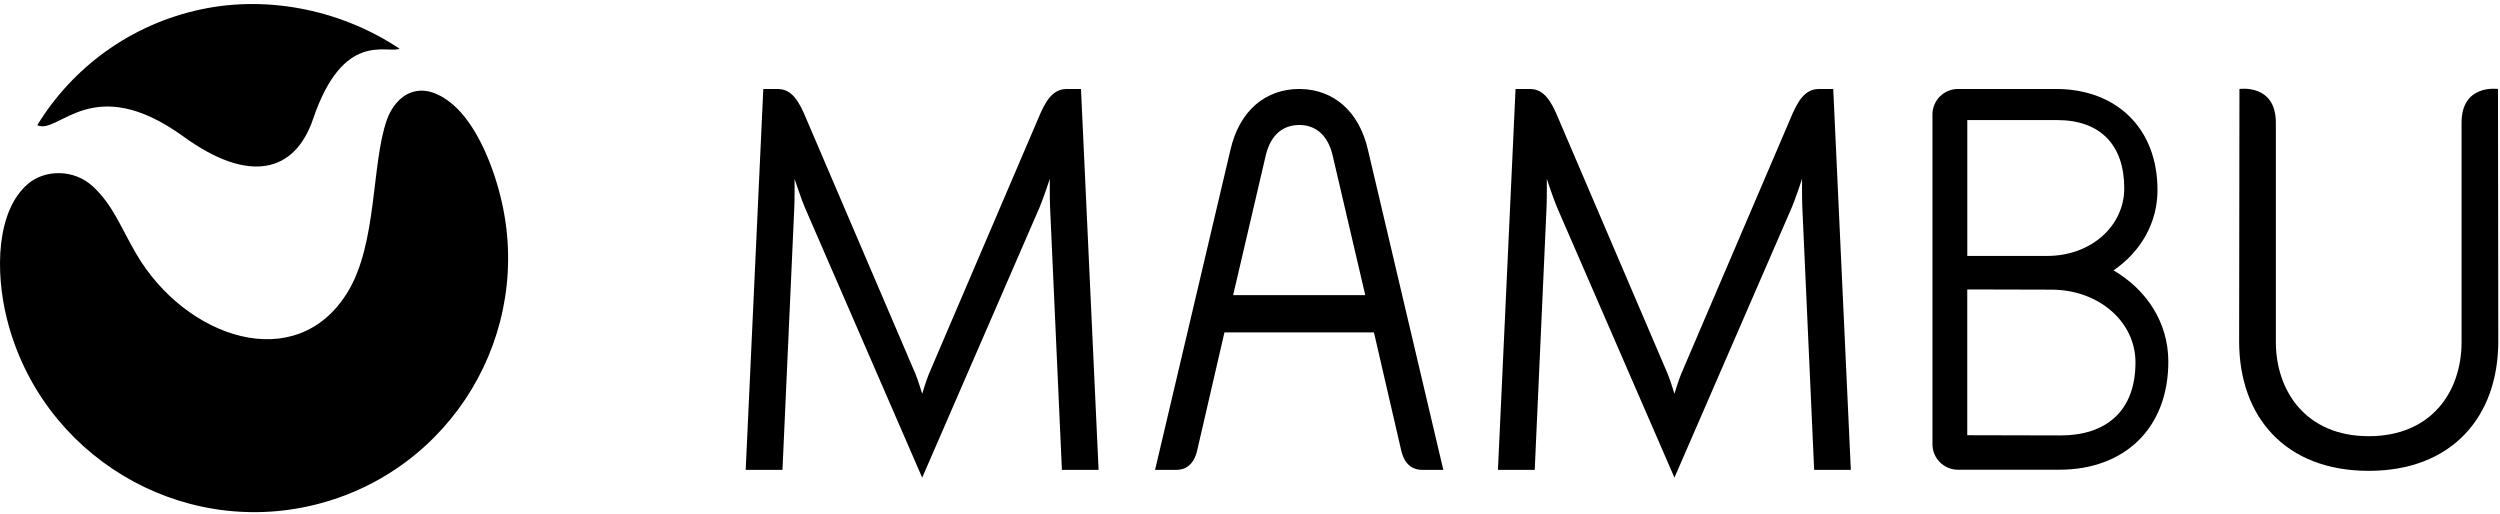 <svg xmlns="http://www.w3.org/2000/svg" fill="none" viewBox="0 0 768 158" height="158" width="768">
<g clip-path="url(#clip0_2164_52)">
<path fill="black" d="M632.608 144.299H601.485C600.455 144.3 599.436 144.097 598.484 143.703C597.533 143.309 596.669 142.731 595.941 142.003C595.213 141.274 594.637 140.409 594.244 139.457C593.851 138.506 593.649 137.486 593.651 136.456V35.172C593.65 34.142 593.851 33.123 594.244 32.171C594.637 31.22 595.214 30.355 595.942 29.627C596.67 28.899 597.534 28.321 598.485 27.927C599.436 27.533 600.455 27.331 601.485 27.331H631.605C649.941 27.331 662.779 39.177 662.779 58.367C662.779 68.379 657.779 77.223 649.275 83.061C659.276 88.901 666.111 98.913 666.111 111.093C666.111 131.616 652.609 144.299 632.608 144.299ZM604.355 78.62H628.916C642.332 78.62 652.571 69.463 652.571 57.842C652.571 44.635 645.333 36.884 631.917 36.884H604.355V78.62ZM604.341 133.699L632.965 133.766C646.689 133.766 656.017 126.615 656.017 111.287C656.017 98.857 644.755 88.98 630.148 88.98L604.341 88.914V133.699Z" clip-rule="evenodd" fill-rule="evenodd"></path>
<path fill="black" d="M283.296 120.97C283.296 120.97 284.566 116.772 285.368 114.857L319.681 34.672C322.201 29.012 324.632 27.331 327.848 27.331H332.078L337.485 144.339L326.216 144.333L322.58 63.631C322.453 60.856 322.503 54.953 322.503 54.953C322.503 54.953 320.5 61.011 319.376 63.655L283.296 146.729L247.216 63.655C246.093 61.011 244.089 54.953 244.089 54.953C244.089 54.953 244.139 60.856 244.013 63.631L240.376 144.333L229.077 144.339L234.484 27.331H238.745C241.961 27.331 244.391 29.012 246.911 34.672L281.224 114.857C282.025 116.772 283.296 120.97 283.296 120.97ZM514.388 120.969C514.388 120.969 515.658 116.772 516.46 114.857L550.773 34.672C553.292 29.012 555.723 27.331 558.939 27.331H563.171L568.577 144.339L557.307 144.333L553.671 63.631C553.544 60.856 553.593 54.953 553.593 54.953C553.593 54.953 551.589 61.011 550.468 63.655L514.388 146.729L478.307 63.655C477.185 61.011 475.181 54.953 475.181 54.953C475.181 54.953 475.231 60.856 475.104 63.631L471.468 144.333L460.169 144.339L465.576 27.331H469.836C473.052 27.331 475.483 29.012 478.001 34.672L512.315 114.857C513.117 116.772 514.388 120.969 514.388 120.969ZM378.818 90.669H419.408L409.311 47.432C407.783 41.393 404.152 38.573 399.551 38.402L399.132 38.4C394.317 38.4 390.492 41.197 388.915 47.432L378.818 90.669ZM404.928 102.109H376.151L367.776 138.361C366.636 143.301 363.669 144.325 361.446 144.335L354.837 144.339L377.959 46.175C380.752 33.761 388.999 27.331 399.132 27.331L399.682 27.344C409.548 27.587 417.528 33.999 420.267 46.174L443.387 144.339L436.78 144.335C434.556 144.325 431.59 143.301 430.45 138.361L422.075 102.109H404.928Z"></path>
<path fill="black" d="M687.862 104.815L687.958 27.331C687.958 27.331 699.142 25.677 699.142 37.663V105.035C699.142 120.083 708.342 133.997 727.669 133.997C746.997 133.997 756.195 120.276 756.195 105.035V37.663C756.195 25.677 767.381 27.331 767.381 27.331L767.475 104.815C767.475 128.149 753.133 144.64 727.676 144.644C702.208 144.64 687.862 128.247 687.862 104.815Z"></path>
<path fill="black" d="M11.443 38.459C22.239 20.831 39.984 7.499 61.819 2.867C83.313 -1.695 105.818 3.636 122.737 14.965C118.905 16.632 105.488 9.131 96.181 36.545C90.554 53.121 76.434 56.492 56.429 41.992C28.363 21.649 17.977 41.605 11.443 38.459Z"></path>
<path fill="black" d="M41.761 77.829C56.901 103.884 90.985 115.541 106.781 89.762C115.92 74.846 114.058 50.626 118.797 36.944C121.472 29.224 129.214 23.473 139.357 32.324C145.641 37.809 150.861 48.7 153.778 60.473C164.146 102.289 138.758 144.599 96.915 155.017C55.071 165.433 12.556 139.722 2.117 97.924C-1.525 83.336 -1.136 64.769 8.629 56.458C13.783 52.072 22.725 51.849 28.571 57.316C34.733 63.076 36.936 69.524 41.761 77.829Z"></path>
</g>
<defs>
<clipPath id="clip0_2164_52">
<rect fill="white" height="157.333" width="768"></rect>
</clipPath>
</defs>
</svg>
